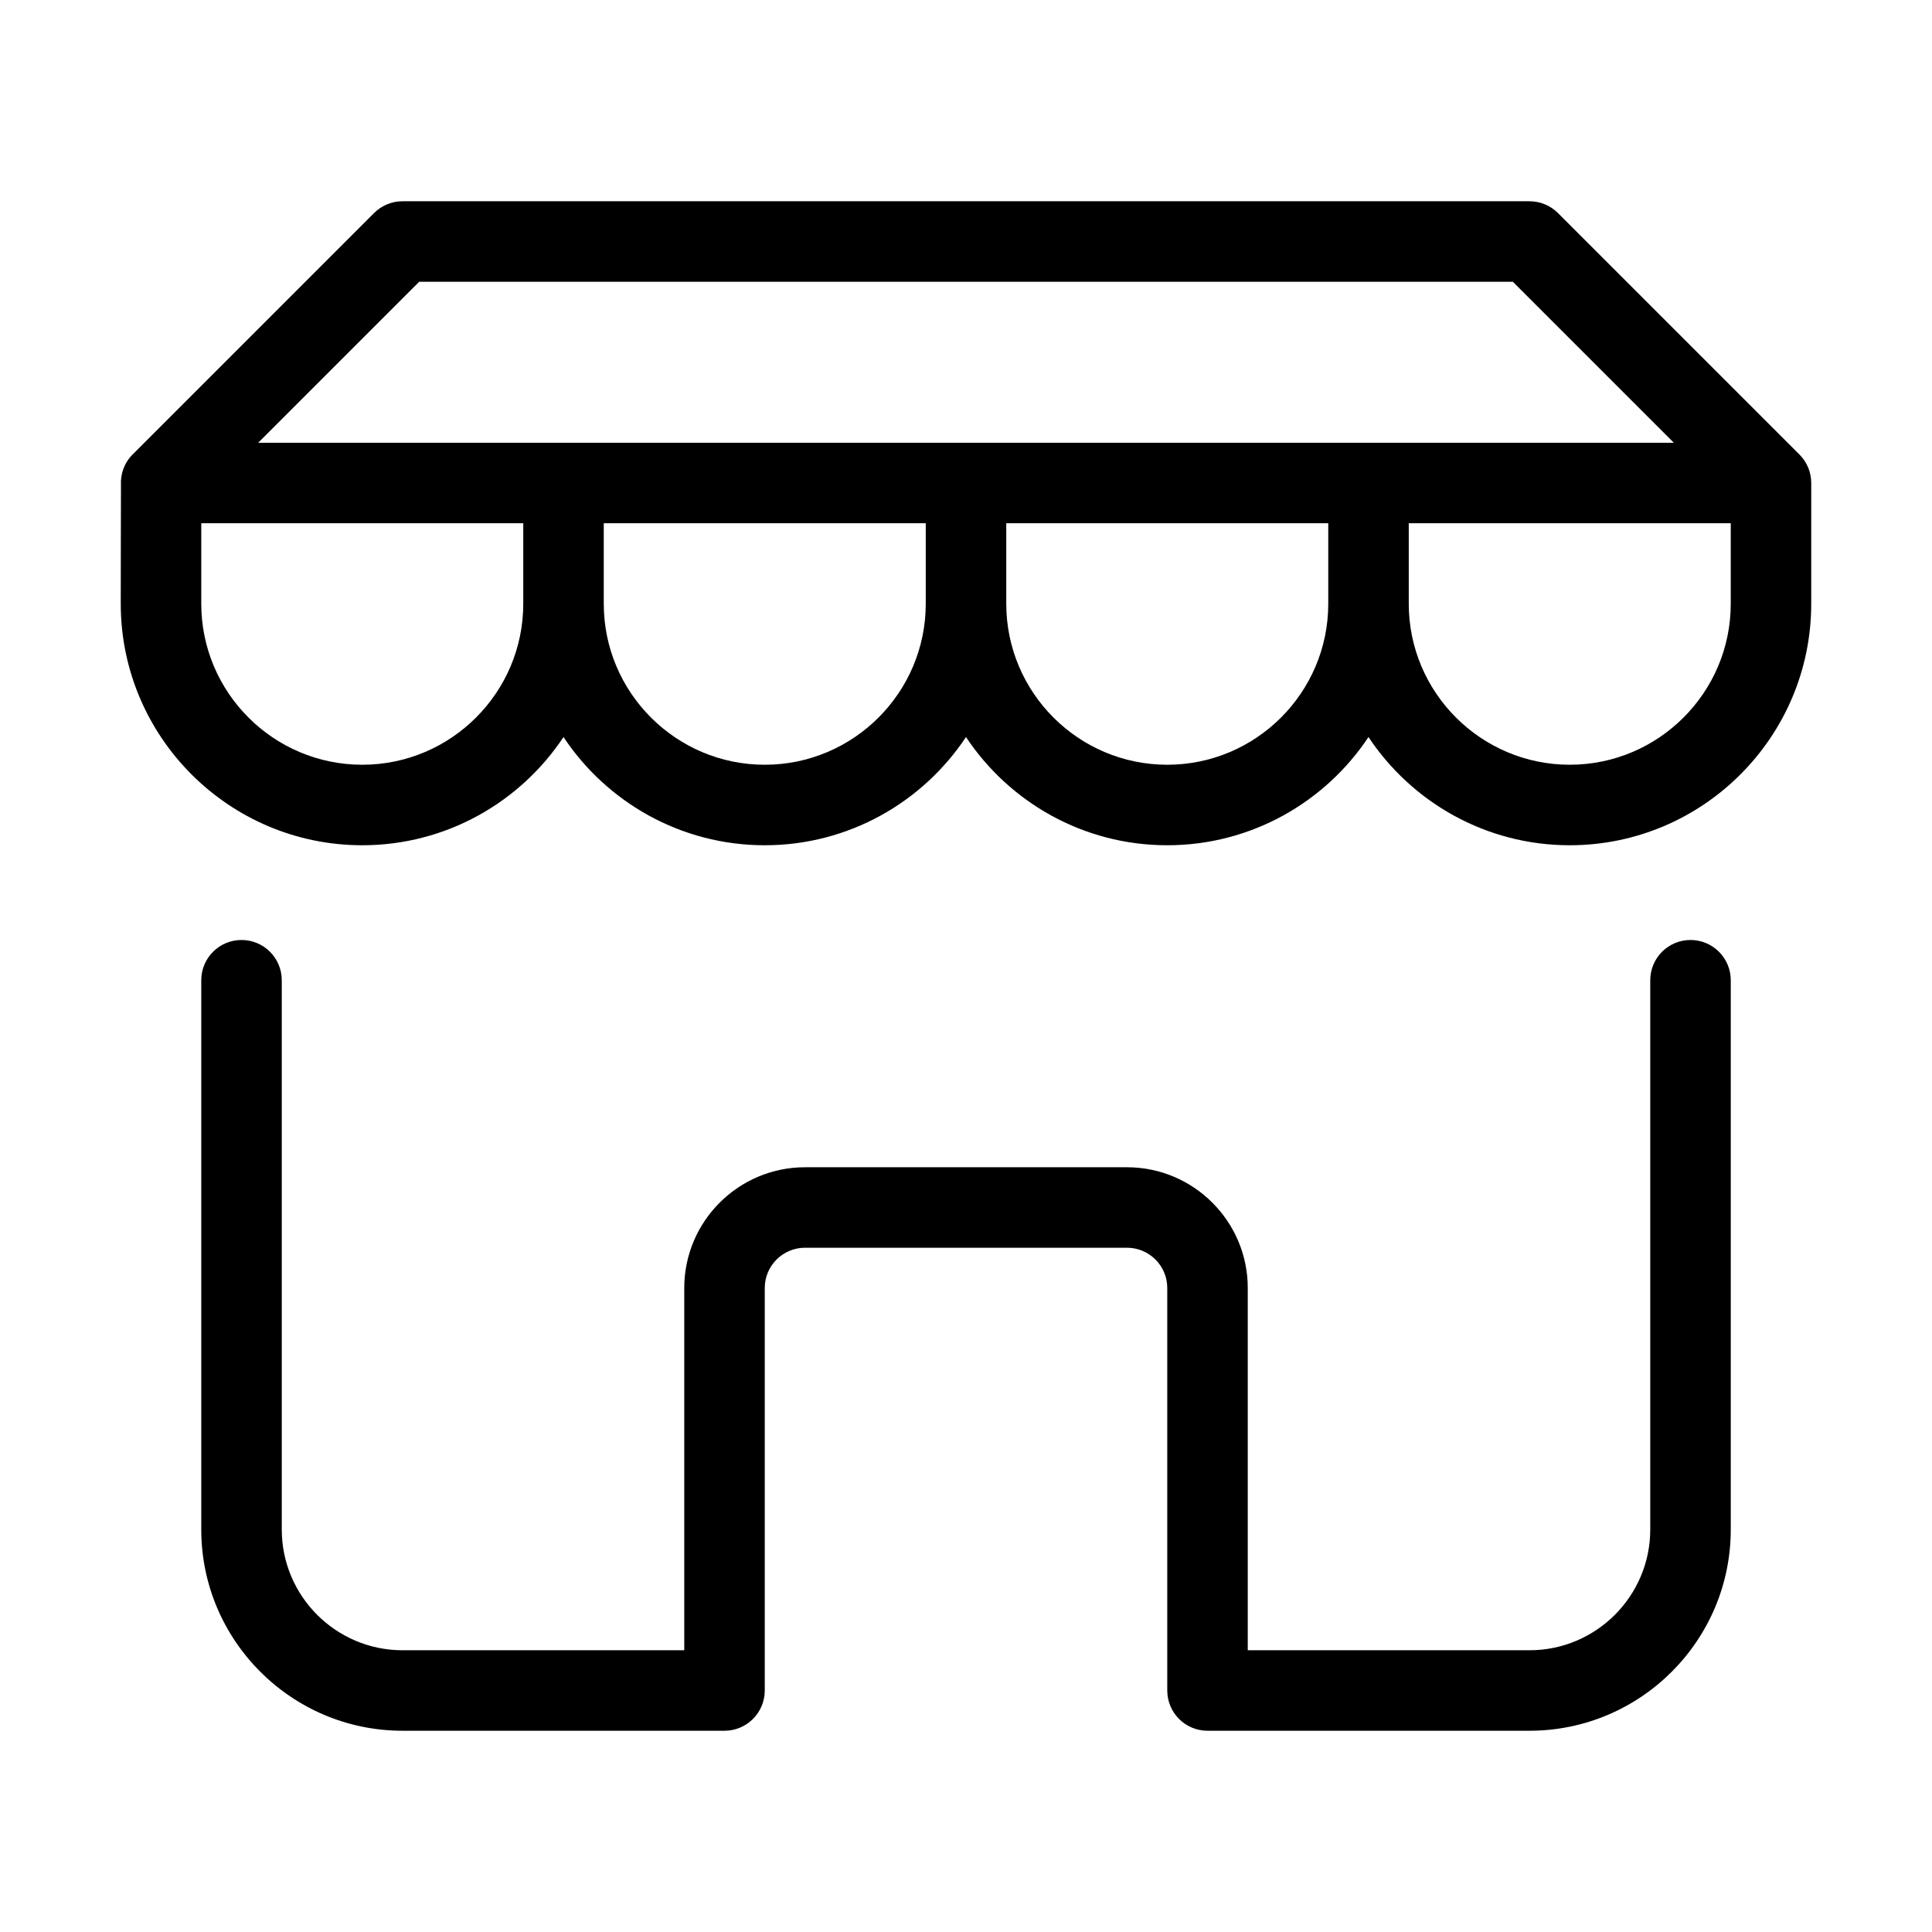<?xml version="1.0" encoding="UTF-8"?> <svg xmlns="http://www.w3.org/2000/svg" id="Слой_1" viewBox="0 0 4000 4000"><g fill="rgb(0,0,0)"><path d="m3500.013 1946.139c-46.031 0-83.336 37.304-83.336 83.337v1137.19c0 137.851-112.152 250.006-249.987 250.006h-583.327v-749.999c0-137.851-112.152-249.988-250.006-249.988h-666.662c-137.852 0-250.006 112.132-250.006 249.988v749.999h-583.326c-137.852 0-249.987-112.155-249.987-250.006v-1137.19c0-46.01-37.304-83.337-83.336-83.337s-83.336 37.304-83.336 83.337v1137.19c0 229.746 186.909 416.657 416.657 416.657h666.663c46.031 0 83.336-37.304 83.336-83.337v-833.331c0-45.938 37.378-83.337 83.336-83.337h666.662c45.958 0 83.336 37.376 83.336 83.337v833.331c0 46.01 37.304 83.337 83.336 83.337h666.662c229.748 0 416.676-186.911 416.676-416.657v-1137.19c-.021-46.033-37.343-83.337-83.355-83.337z"></path><path d="m3749.98 999.581c-.11-21.179-8.209-42.339-24.372-58.501l-500.03-500.011c-15.626-15.625-36.824-24.39-58.926-24.39h-2333.288c-22.102 0-43.3 8.783-58.926 24.39l-500.011 500.011c-17.472 17.49-25.257 40.754-23.966 63.631-.166-.018-.462 245.299-.462 245.299 0 275.689 224.306 499.994 500.01 499.994 173.755 0 327.031-89.129 416.657-224.012 89.645 134.883 242.921 224.012 416.657 224.012s327.012-89.129 416.657-224.012c89.645 134.883 242.921 224.012 416.657 224.012s327.031-89.129 416.657-224.012c89.645 134.883 242.921 224.012 416.657 224.012 275.705 0 500.011-224.287 500.011-499.994.057-.018.038-250.299.018-250.429zm-2882.098-416.247h2264.253l333.359 333.342h-2930.952zm-117.854 1000c-183.791 0-333.322-149.531-333.322-333.32v-166.669h666.662v166.669c.001 183.772-149.53 333.32-333.34 333.32zm833.333 0c-183.791 0-333.322-149.531-333.322-333.32v-166.669h666.643v166.669c.001 183.772-149.511 333.32-333.321 333.32zm833.333 0c-183.791 0-333.322-149.531-333.322-333.32v-166.669h666.663v166.669c-.019 183.772-149.551 333.32-333.341 333.32zm1166.653-333.342c0 183.79-149.531 333.32-333.322 333.32s-333.322-149.531-333.322-333.32v-166.669h666.662v166.669z"></path></g></svg> 